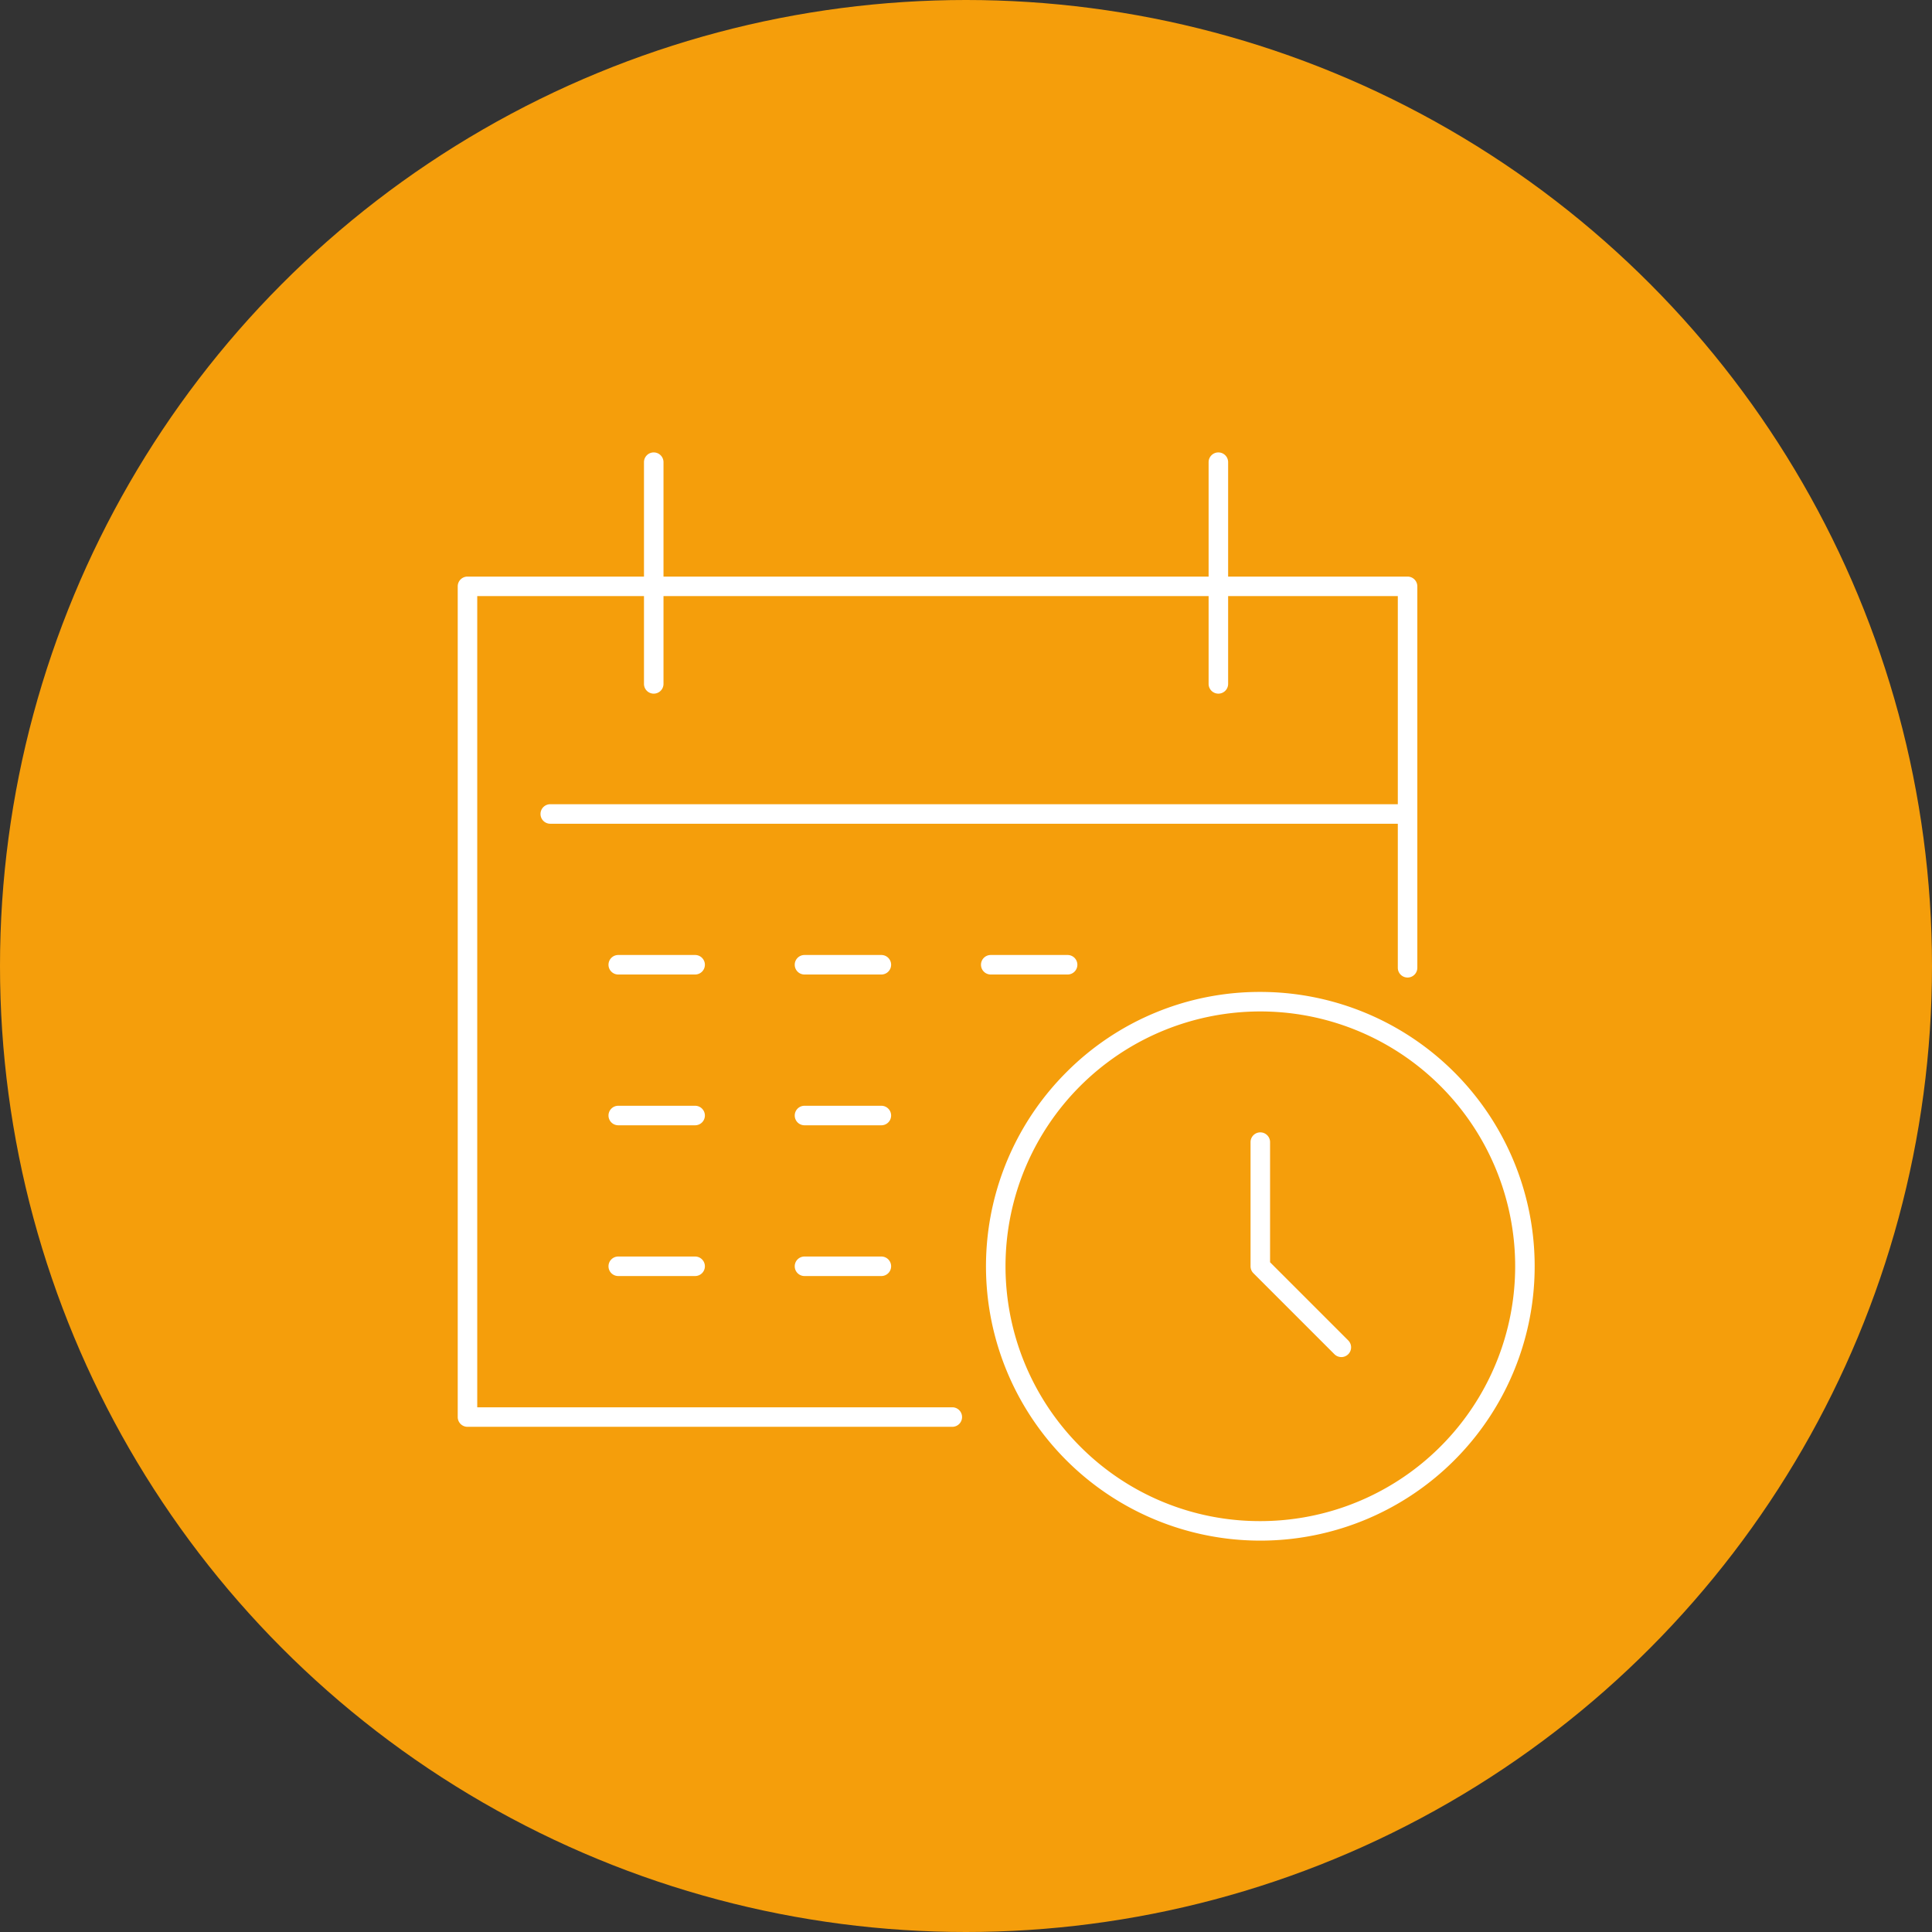<svg xmlns="http://www.w3.org/2000/svg" width="99" height="99" viewBox="0 0 99 99"><rect x="0" y="0" width="99" height="99" fill="#333333" stroke="none"/><g transform="translate(-1278 -1025)"><g transform="translate(606 -60)"><circle cx="49.5" cy="49.5" r="49.5" transform="translate(672 1085)" fill="#f59e0b"/><g transform="translate(-238.05 759.349)"><path d="M25.343,62.522H.5a.5.5,0,0,1-.5-.5V19.455a.5.5,0,0,1,.5-.5H48.672a.5.5,0,0,1,.5.5V39a.5.5,0,1,1-1,0V19.955H1V61.522H25.343a.5.5,0,0,1,0,1Z" transform="translate(933.505 336.242)" fill="#fff"/><path d="M96.833,84.04a14.058,14.058,0,1,1-9.94,4.117A13.966,13.966,0,0,1,96.833,84.04Zm0,27.116a13.058,13.058,0,1,0-9.233-3.825A12.972,12.972,0,0,0,96.833,111.156Z" transform="translate(877.799 292.44)" fill="#fff"/><path d="M128.886,117.558a.5.5,0,0,1-.354-.146l-4.152-4.152a.5.5,0,0,1-.146-.354v-6.362a.5.5,0,0,1,1,0V112.7l4.005,4.005a.5.5,0,0,1-.354.854Z" transform="translate(849.897 277.632)" fill="#fff"/><path d="M0,11.861a.5.5,0,0,1-.5-.5V0A.5.5,0,0,1,0-.5.5.5,0,0,1,.5,0V11.361A.5.5,0,0,1,0,11.861Z" transform="translate(943.549 349.334)" fill="#fff"/><path d="M0,11.861a.5.5,0,0,1-.5-.5V0A.5.5,0,0,1,0-.5.5.5,0,0,1,.5,0V11.361A.5.5,0,0,1,0,11.861Z" transform="translate(972.482 349.334)" fill="#fff"/><path d="M43.93.5H0A.5.5,0,0,1-.5,0,.5.5,0,0,1,0-.5H43.93a.5.5,0,0,1,.5.5A.5.5,0,0,1,43.93.5Z" transform="translate(938.247 367.361)" fill="#fff"/><path d="M3.939.5H0A.5.5,0,0,1-.5,0,.5.5,0,0,1,0-.5H3.939a.5.5,0,0,1,.5.5A.5.5,0,0,1,3.939.5Z" transform="translate(941.731 375.087)" fill="#fff"/><path d="M3.939.5H0A.5.5,0,0,1-.5,0,.5.5,0,0,1,0-.5H3.939a.5.5,0,0,1,.5.5A.5.5,0,0,1,3.939.5Z" transform="translate(951.274 375.087)" fill="#fff"/><path d="M3.939.5H0A.5.5,0,0,1-.5,0,.5.5,0,0,1,0-.5H3.939a.5.5,0,0,1,.5.5A.5.5,0,0,1,3.939.5Z" transform="translate(941.731 382.813)" fill="#fff"/><path d="M3.939.5H0A.5.5,0,0,1-.5,0,.5.5,0,0,1,0-.5H3.939a.5.5,0,0,1,.5.5A.5.5,0,0,1,3.939.5Z" transform="translate(951.274 382.813)" fill="#fff"/><path d="M3.939.5H0A.5.5,0,0,1-.5,0,.5.5,0,0,1,0-.5H3.939a.5.5,0,0,1,.5.5A.5.5,0,0,1,3.939.5Z" transform="translate(941.731 390.538)" fill="#fff"/><path d="M3.939.5H0A.5.5,0,0,1-.5,0,.5.5,0,0,1,0-.5H3.939a.5.5,0,0,1,.5.5A.5.5,0,0,1,3.939.5Z" transform="translate(951.274 390.538)" fill="#fff"/><path d="M3.939.5H0A.5.5,0,0,1-.5,0,.5.5,0,0,1,0-.5H3.939a.5.5,0,0,1,.5.5A.5.5,0,0,1,3.939.5Z" transform="translate(960.818 375.087)" fill="#fff"/></g></g></g></svg>